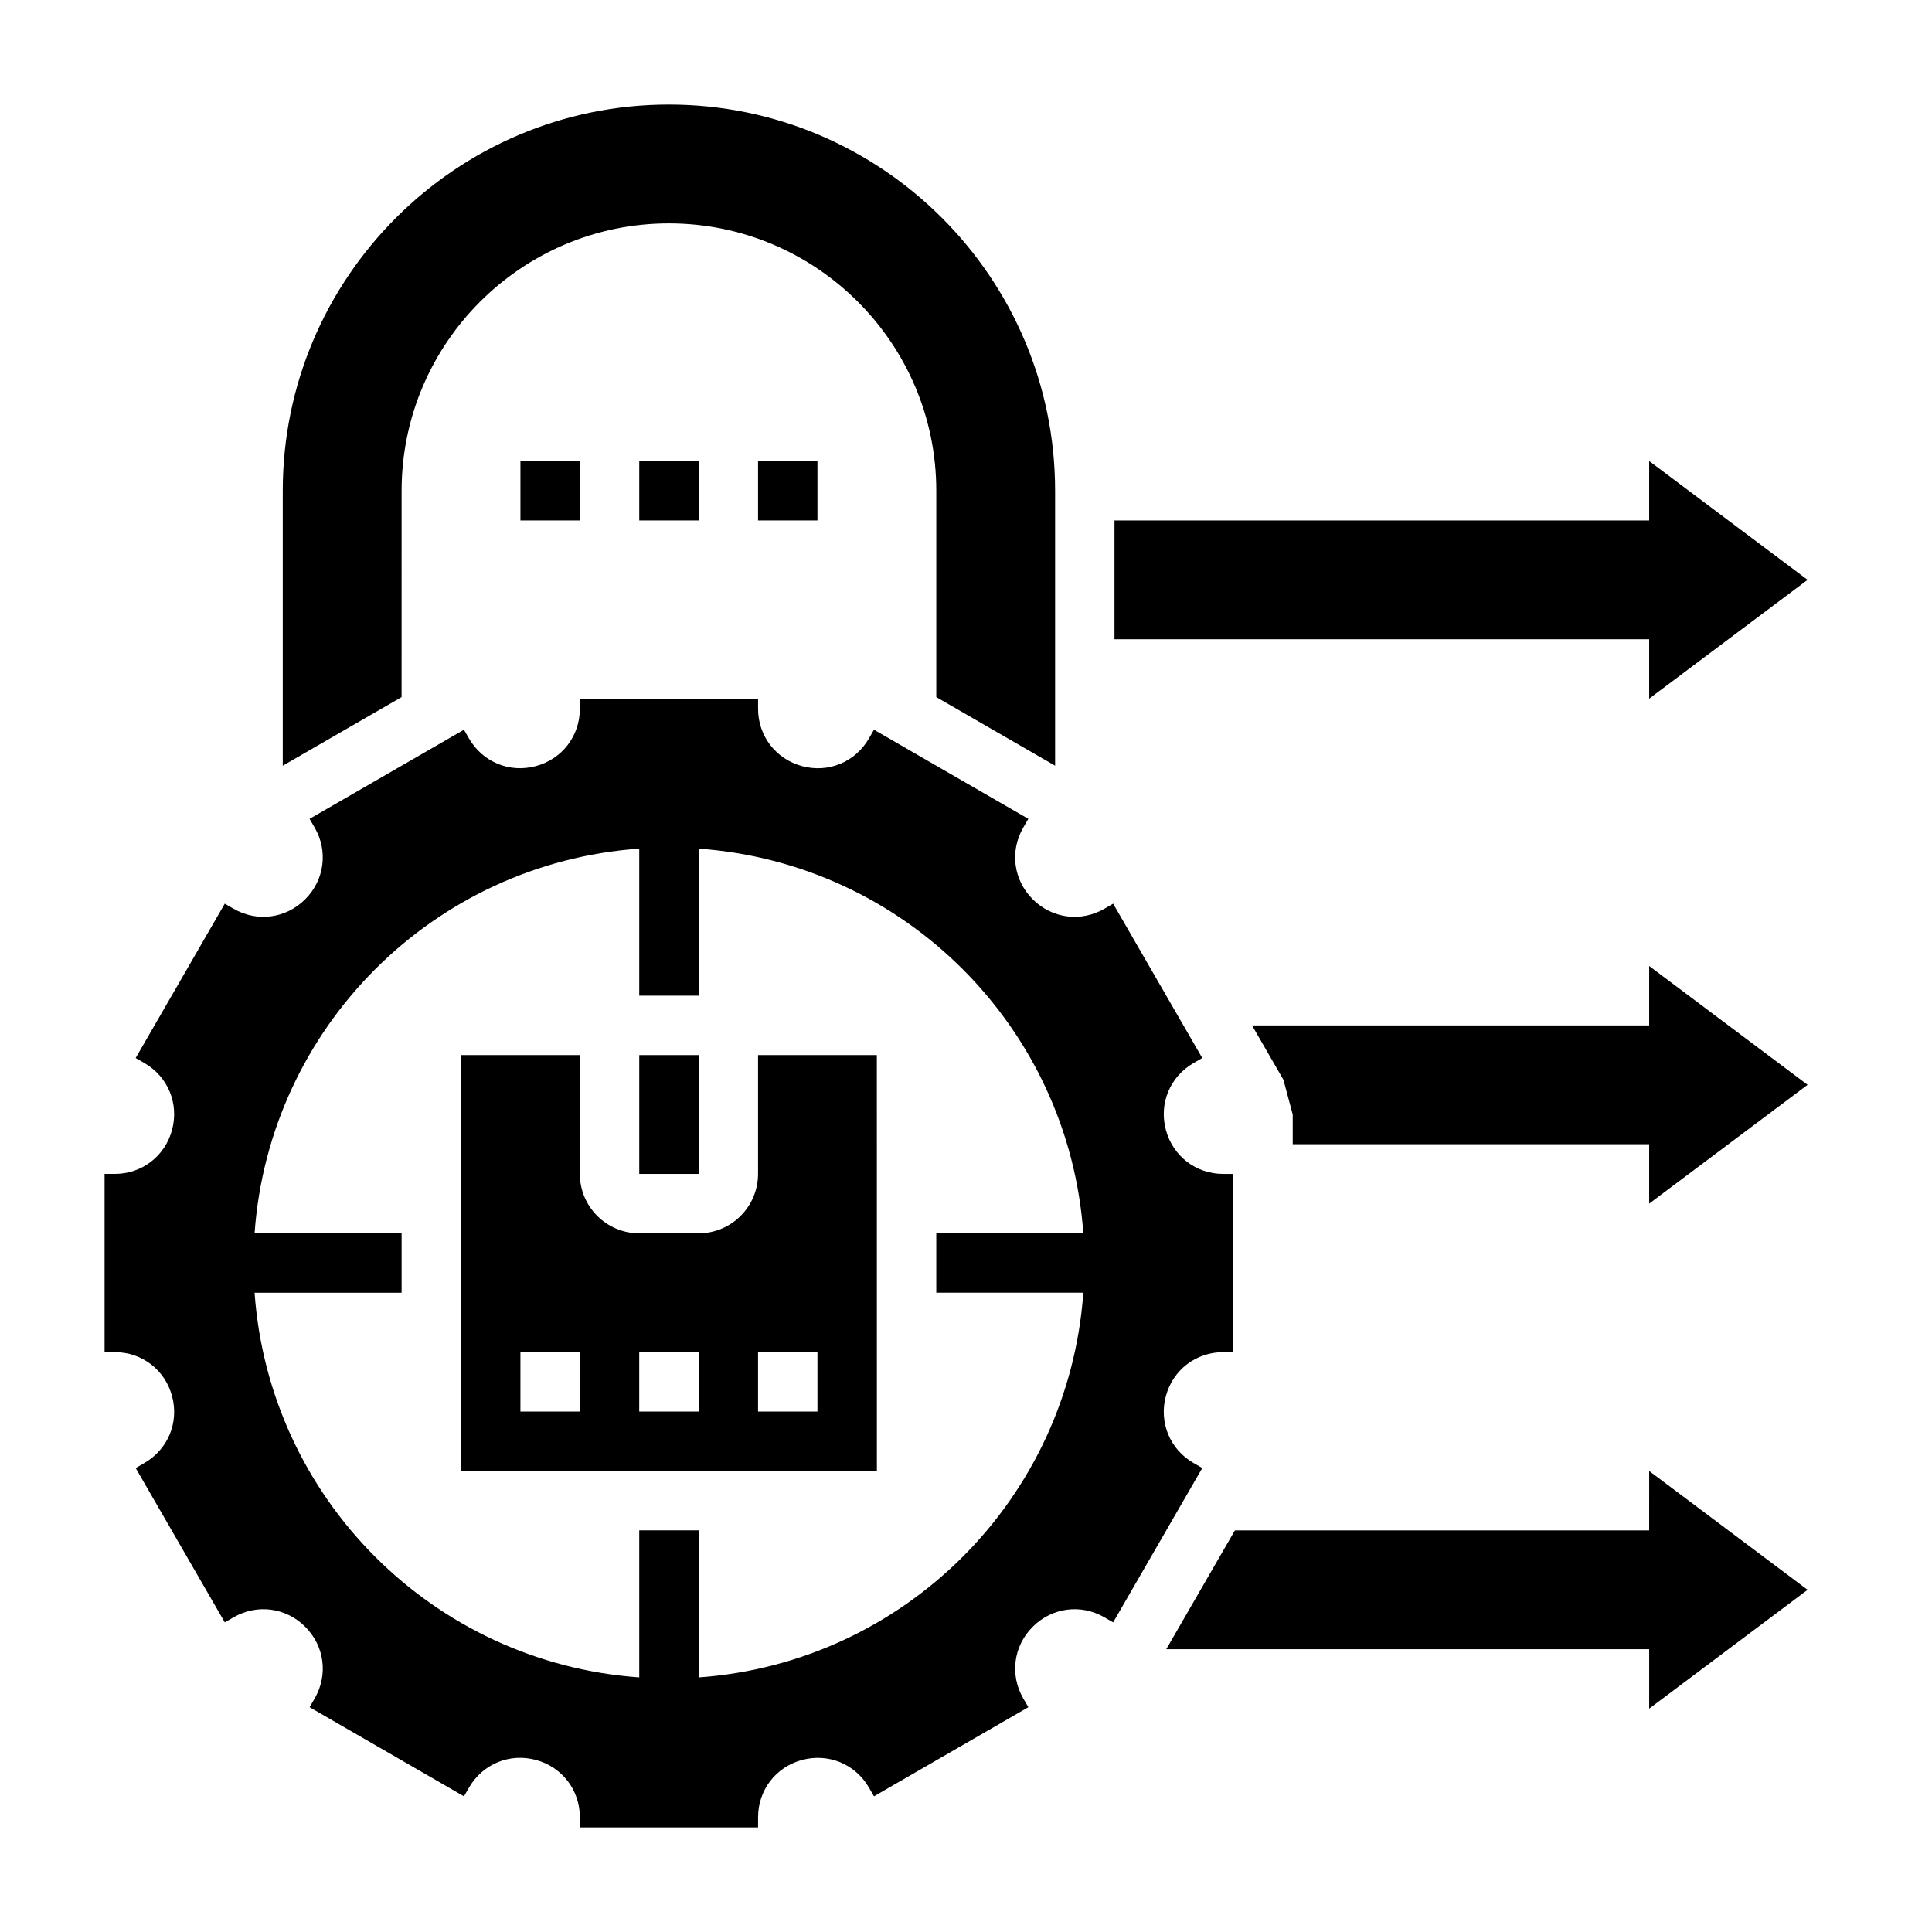 <?xml version="1.0" encoding="UTF-8"?>
<!-- Uploaded to: SVG Repo, www.svgrepo.com, Generator: SVG Repo Mixer Tools -->
<svg fill="#000000" width="800px" height="800px" version="1.1" viewBox="144 144 512 512" xmlns="http://www.w3.org/2000/svg">
 <g>
  <path d="m281.92 266.18h15.742v15.742h-15.742z"/>
  <path d="m313.41 266.18h15.742v15.742h-15.742z"/>
  <path d="m344.89 266.18h15.742v15.742h-15.742z"/>
  <path d="m250.43 274.05c0-39.062 31.789-70.848 70.848-70.848 39.062 0 70.848 31.789 70.848 70.848v54.688l31.488 18.184v-72.871c0-56.426-45.91-102.34-102.34-102.34-56.426 0-102.34 45.91-102.34 102.34v72.871l31.488-18.184z"/>
  <path d="m581.05 329.15 41.98-31.484-41.98-31.488v15.742h-141.7v31.488h141.7z"/>
  <path d="m344.89 423.61v31.488c0 8.684-7.062 15.742-15.742 15.742h-15.742c-8.684 0-15.742-7.062-15.742-15.742v-31.488h-31.488v110.21h110.21l-0.012-110.21zm-47.23 94.465h-15.742v-15.742h15.742zm31.484 0h-15.742v-15.742h15.742zm31.488 0h-15.742v-15.742h15.742z"/>
  <path d="m313.41 423.61h15.742v31.488h-15.742z"/>
  <path d="m581.05 549.57h-109.79l-18.188 31.488h127.98v15.746l41.98-31.488-41.98-31.488z"/>
  <path d="m460.3 531.71c-6.258-3.613-9.203-10.738-7.336-17.711 1.875-6.977 7.992-11.668 15.211-11.668h2.676v-47.23h-2.676c-7.219 0-13.336-4.691-15.207-11.668-1.875-6.984 1.078-14.098 7.328-17.711l2.312-1.34-23.617-40.902-2.312 1.34c-6.242 3.613-13.887 2.613-19.004-2.504-5.109-5.109-6.117-12.754-2.496-19.004l1.332-2.312-40.902-23.617-1.332 2.312c-3.613 6.258-10.723 9.227-17.711 7.336-6.977-1.875-11.668-7.988-11.668-15.207v-2.68h-47.23v2.676c0 7.219-4.691 13.336-11.668 15.207-6.977 1.875-14.098-1.07-17.711-7.328l-1.34-2.312-40.902 23.617 1.34 2.312c3.613 6.25 2.606 13.895-2.504 19.004-5.109 5.102-12.746 6.117-19.004 2.496l-2.312-1.332-23.617 40.902 2.312 1.332c6.258 3.613 9.203 10.738 7.336 17.711-1.871 6.977-7.988 11.668-15.207 11.668h-2.676v47.23h2.676c7.219 0 13.336 4.691 15.207 11.668 1.875 6.984-1.078 14.098-7.328 17.711l-2.312 1.34 23.617 40.902 2.312-1.34c6.258-3.606 13.895-2.613 19.004 2.504 5.109 5.117 6.117 12.754 2.496 19.004l-1.332 2.312 40.902 23.617 1.332-2.312c3.613-6.258 10.738-9.203 17.711-7.336 6.973 1.875 11.668 7.988 11.668 15.207v2.68h47.23v-2.676c0-7.219 4.691-13.336 11.668-15.207 7-1.852 14.098 1.078 17.711 7.328l1.34 2.312 40.902-23.617-1.34-2.312c-3.613-6.25-2.606-13.895 2.504-19.004 5.117-5.102 12.754-6.117 19.004-2.496l2.312 1.332 23.617-40.902zm-131.15 56.82v-38.969h-15.742v38.965c-54.57-3.871-98.07-47.371-101.94-101.94h38.965v-15.742h-38.965c3.871-54.57 47.371-98.07 101.94-101.95v38.969h15.742v-38.965c54.57 3.863 98.07 47.375 101.94 101.94h-38.965v15.742h38.965c-3.871 54.57-47.371 98.07-101.94 101.95z"/>
  <path d="m581.05 415.74h-105.25l8.32 14.406 2.465 9.211v7.871h94.465v15.746l41.98-31.488-41.98-31.488z"/>
 </g>
</svg>